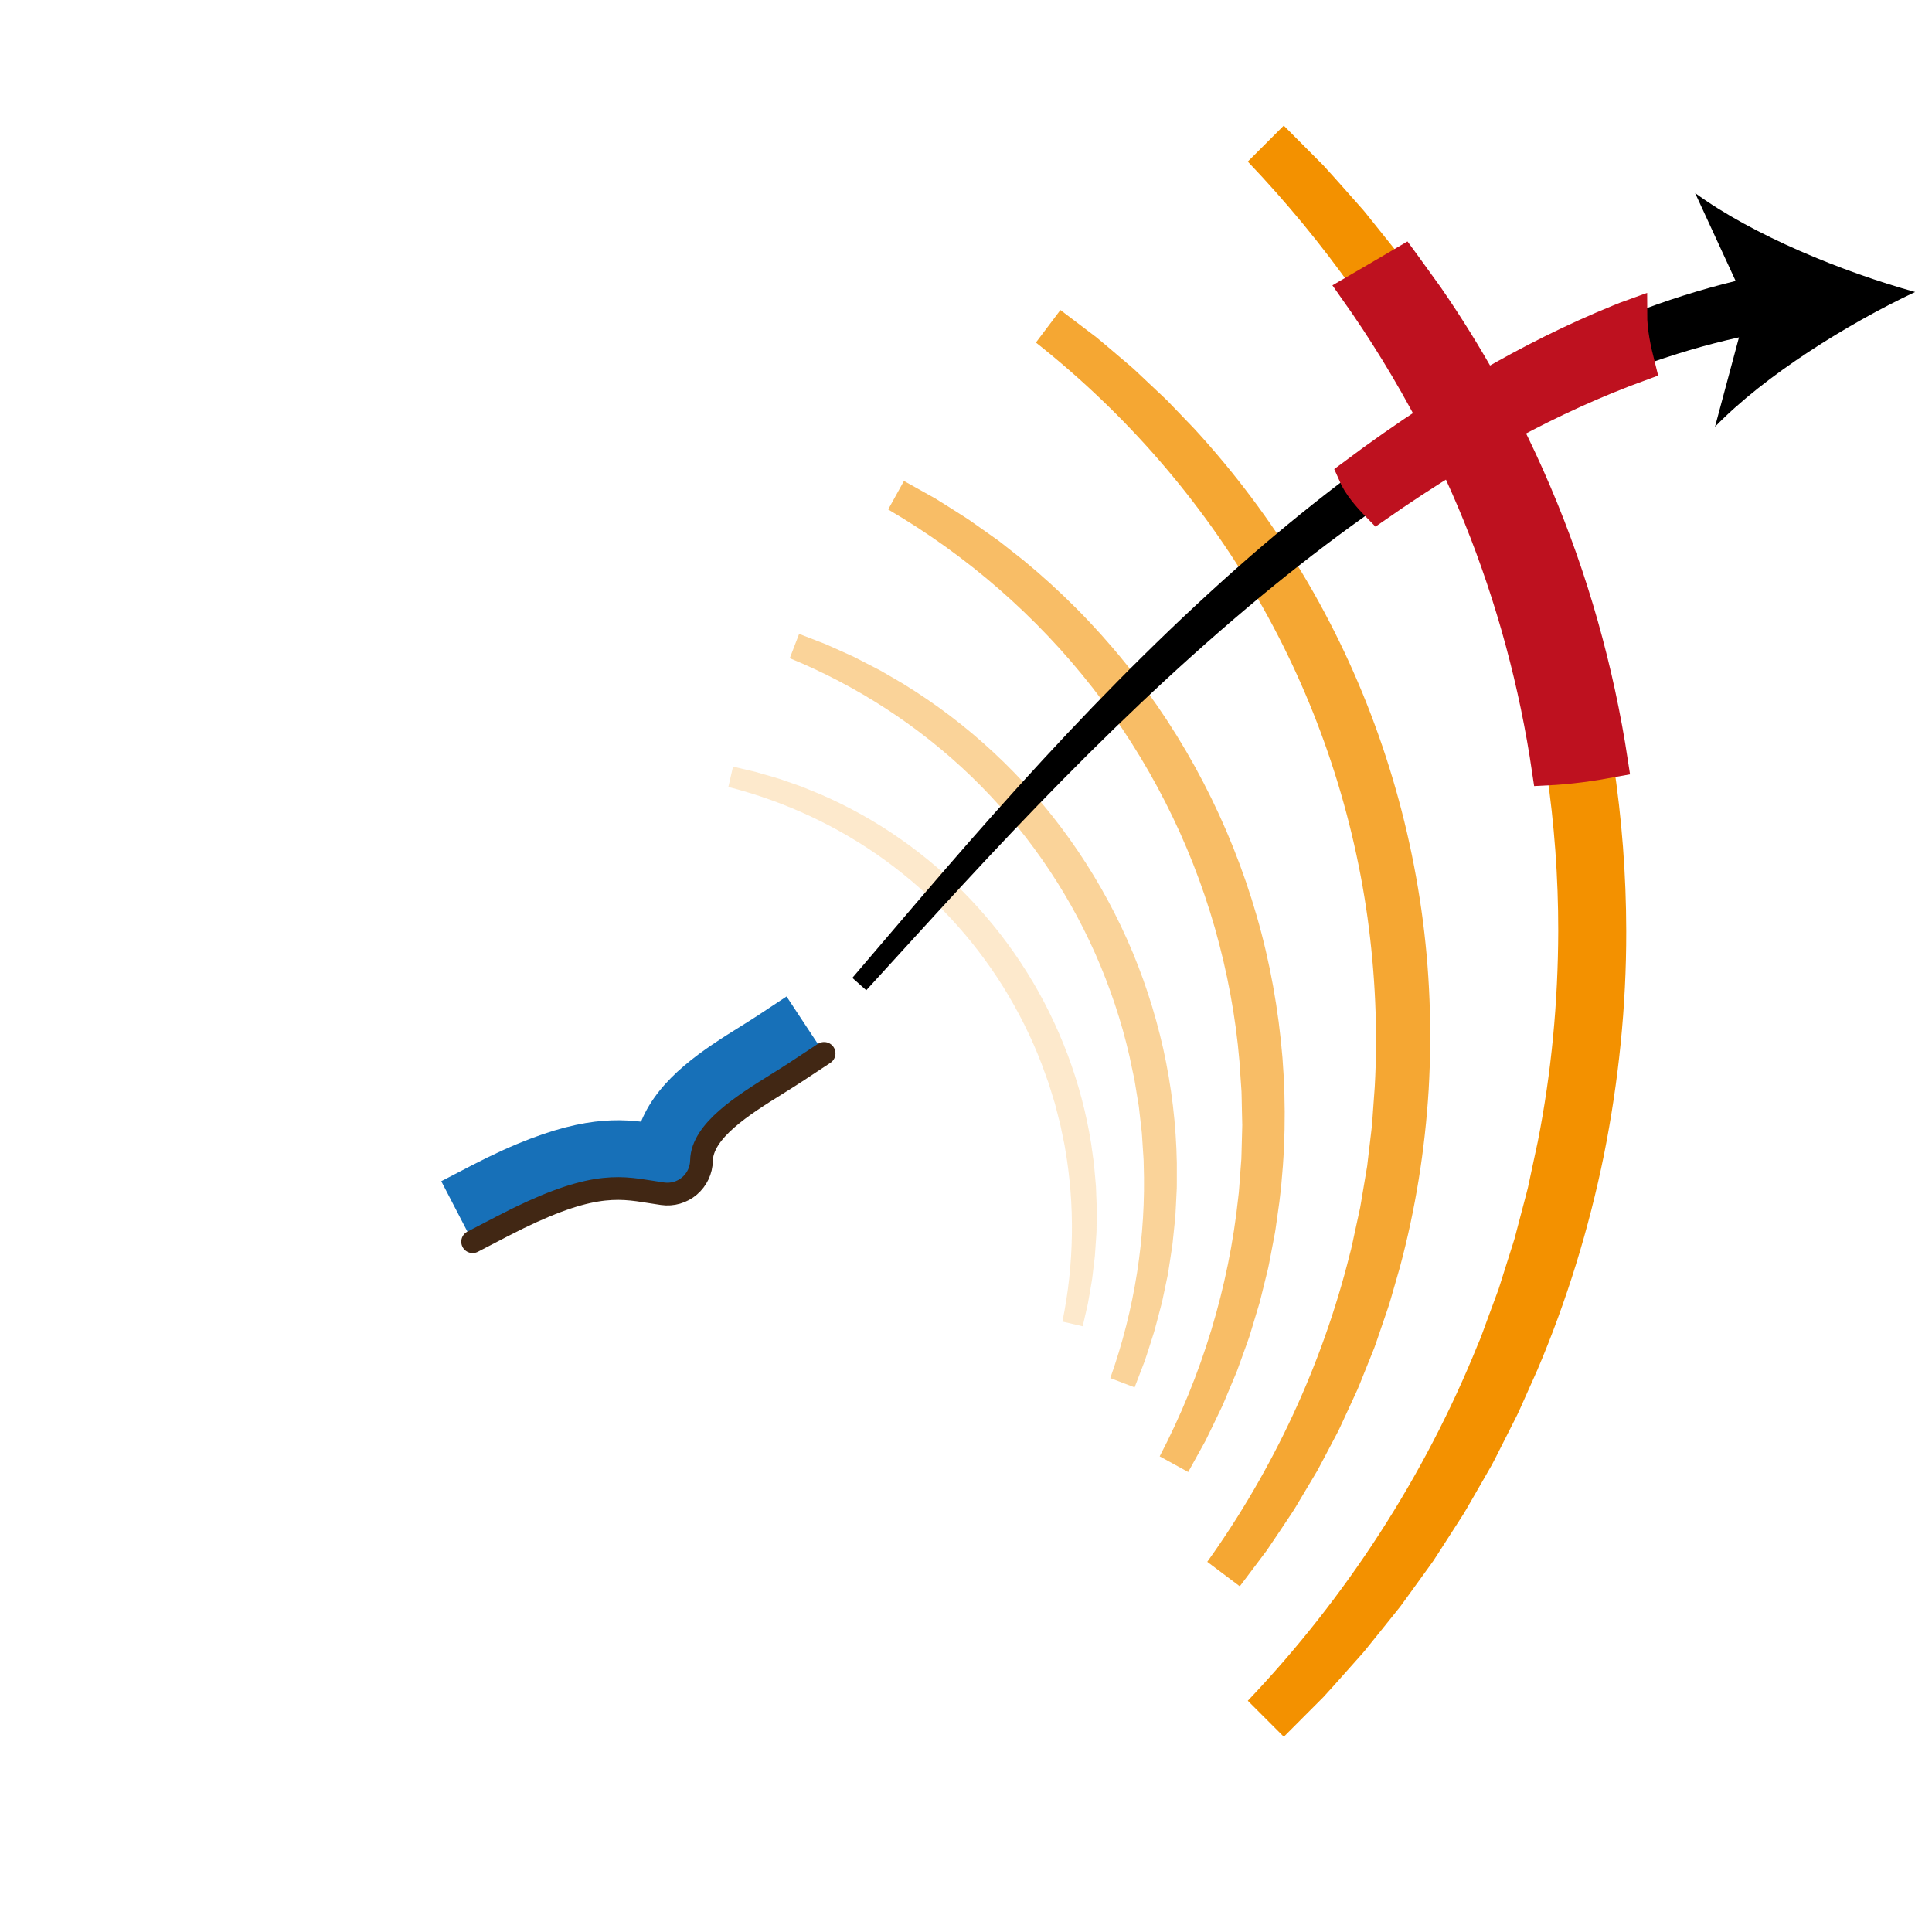 <?xml version="1.0" encoding="UTF-8"?> <!-- Generator: Adobe Illustrator 23.0.0, SVG Export Plug-In . SVG Version: 6.00 Build 0) --> <svg xmlns="http://www.w3.org/2000/svg" xmlns:xlink="http://www.w3.org/1999/xlink" id="Ebene_1" x="0px" y="0px" viewBox="0 0 595.28 595.28" style="enable-background:new 0 0 595.28 595.28;" xml:space="preserve"> <style type="text/css"> .st0{fill:#BE111F;stroke:#BE111F;stroke-width:6.133;stroke-miterlimit:10;} .st1{fill:#BE111F;stroke:#BE111F;stroke-width:9;stroke-miterlimit:10;} .st2{fill:#F39100;stroke:#F39100;stroke-width:9;stroke-miterlimit:10;} .st3{fill:#1770B8;} .st4{fill:none;stroke:#412714;stroke-width:7;stroke-linecap:round;stroke-miterlimit:10;} .st5{opacity:0.2;} .st6{fill:#F39100;} .st7{opacity:0.4;} .st8{opacity:0.6;} .st9{opacity:0.8;} .st10{fill:none;stroke:#F39100;stroke-width:21;stroke-miterlimit:10;} .st11{fill:none;stroke:#000000;stroke-width:17;stroke-miterlimit:10;} </style>  <g> <g> <path class="st3" d="M145.63,382.59l-9.67-18.64l9.32-4.84c27.04-14.03,41.18-14.79,52.24-13.51 c5.54-13.68,19.7-22.51,30.65-29.34c1.95-1.22,3.79-2.36,5.42-3.44l8.76-5.79l11.57,17.53l-8.76,5.78 c-1.86,1.22-3.81,2.44-5.88,3.73c-10.23,6.38-22.97,14.33-23.14,23.53c-0.05,3.01-1.4,5.85-3.69,7.81 c-2.29,1.95-5.31,2.83-8.3,2.4c-1.25-0.18-2.47-0.38-3.69-0.57c-10.35-1.66-19.29-3.1-45.52,10.51L145.63,382.59z"></path> </g> <path class="st4" d="M253.92,324.56l-8.76,5.78c-1.86,1.22-3.81,2.44-5.88,3.73c-10.23,6.38-22.97,14.33-23.14,23.53 c-0.05,3.01-1.4,5.85-3.69,7.81c-2.29,1.95-5.31,2.83-8.3,2.4c-1.25-0.18-2.47-0.38-3.69-0.57c-10.35-1.66-19.29-3.1-45.52,10.51 l-9.32,4.84"></path> </g> <g class="st5"> <path class="st6" d="M327.35,407.2c3.61-17.63,3.9-35.83,0.81-53.43c-0.15-1.11-0.43-2.19-0.64-3.29l-0.68-3.28l-0.17-0.82 c-0.06-0.27-0.14-0.54-0.21-0.81l-0.42-1.62l-0.83-3.24L325,339.9l-0.25-0.8l-0.5-1.6l-0.99-3.2c-0.15-0.54-0.35-1.06-0.54-1.58 l-0.57-1.57l-1.14-3.15c-3.17-8.34-7.19-16.35-11.9-23.93c-9.44-15.15-21.83-28.43-36.29-38.94 c-14.46-10.51-30.97-18.21-48.4-22.66l1.44-6.26l6.87,1.61c2.27,0.62,4.52,1.32,6.79,1.97c0.57,0.15,1.12,0.36,1.68,0.55l1.67,0.58 l3.34,1.17l0.83,0.3l0.82,0.33l1.64,0.67l3.28,1.34c8.67,3.75,16.98,8.38,24.73,13.82c15.53,10.84,28.81,24.9,38.88,40.97 c5.04,8.03,9.23,16.59,12.58,25.46c3.32,8.88,5.77,18.08,7.24,27.44l0.49,3.52c0.15,1.17,0.36,2.34,0.44,3.52l0.32,3.54 c0.09,1.18,0.24,2.35,0.26,3.54l0.13,3.55c0.03,1.18,0.12,2.36,0.08,3.54l-0.05,3.55l-0.02,1.77l-0.02,0.89l-0.06,0.88l-0.24,3.54 l-0.12,1.77l-0.06,0.88l-0.1,0.88l-0.42,3.51l-0.21,1.76c-0.07,0.58-0.13,1.17-0.24,1.75c-0.4,2.32-0.78,4.65-1.21,6.96l-1.58,6.88 L327.35,407.2z"></path> </g> <g class="st7"> <path class="st6" d="M342.1,424.61c7.54-21.2,11.06-43.68,10.29-66c0.01-1.4-0.15-2.79-0.22-4.18l-0.27-4.18l-0.07-1.04 c-0.03-0.35-0.08-0.69-0.11-1.04l-0.24-2.08l-0.47-4.16l-0.12-1.04l-0.17-1.03l-0.34-2.06l-0.67-4.13 c-0.1-0.69-0.24-1.37-0.39-2.05l-0.44-2.05l-0.86-4.09c-2.48-10.88-6.06-21.49-10.57-31.69c-9.05-20.39-22.08-38.99-38.14-54.52 c-16.07-15.52-35.16-27.92-55.97-36.47l2.88-7.49l8.23,3.19c2.7,1.17,5.37,2.42,8.06,3.62c0.68,0.29,1.33,0.64,1.98,0.98l1.96,1.01 l3.93,2.03l0.98,0.51l0.96,0.56l1.91,1.11l3.83,2.23c10.08,6.15,19.56,13.32,28.2,21.4c17.33,16.12,31.33,35.83,41,57.47 c4.84,10.82,8.54,22.14,11.15,33.7c2.56,11.57,3.99,23.39,4.19,35.22l0,4.44c-0.02,1.48,0.04,2.96-0.07,4.44l-0.22,4.43 c-0.09,1.48-0.11,2.96-0.29,4.42l-0.46,4.41c-0.17,1.47-0.26,2.94-0.52,4.4l-0.67,4.38l-0.34,2.19l-0.17,1.09l-0.22,1.08 l-0.91,4.33l-0.46,2.17l-0.23,1.08l-0.28,1.07l-1.13,4.28l-0.57,2.14c-0.19,0.71-0.36,1.43-0.6,2.13c-0.9,2.81-1.77,5.62-2.71,8.41 l-3.16,8.24L342.1,424.61z"></path> </g> <g class="st8"> <path class="st6" d="M357.32,448.72c13.02-24.93,21.29-52.14,24.22-79.9c0.25-1.73,0.3-3.48,0.45-5.21l0.39-5.22l0.1-1.3 c0.02-0.44,0.03-0.87,0.04-1.31l0.07-2.61l0.14-5.23l0.03-1.31l-0.03-1.31l-0.06-2.61l-0.11-5.23c0-0.87-0.06-1.74-0.13-2.61 l-0.18-2.61l-0.35-5.22c-1.17-13.89-3.76-27.66-7.57-41.07c-7.66-26.81-20.55-52.11-37.73-74.12 c-17.19-22.01-38.67-40.68-62.94-54.88l4.86-8.78l9.63,5.38c3.14,1.91,6.23,3.93,9.34,5.89c0.79,0.48,1.53,1.03,2.28,1.55l2.26,1.6 l4.51,3.19l1.13,0.8l1.09,0.85l2.17,1.71l4.35,3.42c11.4,9.37,21.89,19.9,31.19,31.4c18.65,22.97,32.55,49.81,40.75,78.27 c4.11,14.24,6.72,28.89,7.93,43.65c1.16,14.76,0.87,29.64-0.94,44.33l-0.77,5.49c-0.28,1.83-0.47,3.67-0.86,5.48l-1.04,5.45 c-0.37,1.81-0.65,3.64-1.13,5.43l-1.33,5.38c-0.46,1.79-0.84,3.6-1.41,5.36l-1.6,5.3l-0.8,2.65l-0.41,1.32l-0.46,1.3l-1.88,5.21 l-0.94,2.6l-0.47,1.3l-0.53,1.28l-2.14,5.1l-1.07,2.55c-0.36,0.85-0.7,1.7-1.12,2.53c-1.61,3.32-3.17,6.65-4.81,9.94l-5.34,9.65 L357.32,448.72z"></path> </g> <g class="st9"> <path class="st6" d="M371.98,481.22c20.45-28.59,35.43-60.84,43.89-94.69c0.61-2.09,0.98-4.25,1.46-6.37l1.39-6.39l0.35-1.6 c0.1-0.53,0.18-1.07,0.28-1.61l0.54-3.22l1.09-6.45l0.27-1.61l0.19-1.62l0.38-3.25l0.77-6.49c0.15-1.08,0.23-2.17,0.29-3.25 l0.23-3.26l0.47-6.52c0.97-17.4,0.15-34.89-2.22-52.15c-4.81-34.52-16.37-68.08-33.81-98.31c-17.45-30.24-40.79-57.08-68.37-78.88 l7.55-10.02l10.99,8.33c3.56,2.92,7.02,5.94,10.54,8.91c0.89,0.73,1.71,1.54,2.55,2.32l2.51,2.37l5.03,4.74l1.25,1.19l1.2,1.25 l2.4,2.49l4.79,4.99c12.49,13.58,23.63,28.44,33.14,44.3c19.09,31.68,31.63,67.31,36.83,103.98c2.61,18.34,3.29,36.93,2.23,55.41 c-1.14,18.48-4.07,36.85-8.88,54.71l-1.92,6.67c-0.66,2.22-1.22,4.46-2.01,6.63l-2.24,6.56c-0.77,2.18-1.43,4.39-2.34,6.52 l-2.59,6.43c-0.88,2.13-1.66,4.31-2.68,6.39l-2.9,6.29l-1.45,3.14l-0.73,1.57l-0.8,1.53l-3.23,6.12l-1.62,3.05l-0.81,1.53 l-0.88,1.49l-3.54,5.94l-1.77,2.97c-0.59,0.99-1.16,1.99-1.82,2.93c-2.57,3.83-5.08,7.68-7.69,11.47L382,488.76L371.98,481.22z"></path> </g> <path class="st6" d="M431.41,78.91l-1.34-1.69l-5.4-6.74l-2.7-3.37c-0.9-1.12-1.78-2.26-2.76-3.32c-3.84-4.29-7.6-8.64-11.5-12.87 L395.55,38.7l-11.09,11.09c11.83,12.39,22.72,25.62,32.58,39.55c5.13-2.97,10.24-6.01,15.38-9.02L431.41,78.91z"></path> <path class="st6" d="M480.12,286.89c-0.06,21.78-2.09,43.56-6.32,64.94l-1.72,7.99l-0.85,4c-0.27,1.33-0.56,2.67-0.93,3.98 l-2.08,7.9l-1.04,3.95l-0.52,1.98l-0.61,1.95l-2.47,7.79l-1.23,3.9c-0.21,0.65-0.4,1.3-0.62,1.95l-0.71,1.92l-2.83,7.67 c-0.97,2.55-1.8,5.15-2.92,7.64c-16.36,40.43-40.51,77.74-70.8,109.58l11.09,11.09l12.18-12.2c3.89-4.23,7.67-8.57,11.51-12.86 c0.98-1.06,1.86-2.2,2.76-3.31l2.71-3.36l5.41-6.74l1.35-1.69l1.27-1.75l2.54-3.5l5.07-7.01l1.26-1.76l1.18-1.81l2.34-3.64 l4.68-7.28c1.62-2.39,2.96-4.95,4.43-7.44l4.32-7.51c1.5-2.47,2.7-5.1,4.03-7.66l3.91-7.73c1.36-2.55,2.45-5.23,3.65-7.86l3.53-7.92 c9.05-21.28,15.88-43.51,20.5-66.18c4.53-22.69,6.92-45.83,6.88-68.98c-0.02-17.38-1.35-34.76-3.96-51.94 c-6.82,1.27-13.64,2.22-20.59,2.55C478.92,253.84,480.14,270.36,480.12,286.89z"></path> <path d="M385.12,171.48c-22.58,19.67-43.69,40.81-63.88,62.7c-10.1,10.94-19.96,22.08-29.68,33.31 c-9.73,11.23-19.3,22.57-28.94,33.81l4.29,3.81c10.04-10.95,19.97-21.95,30.03-32.82c10.05-10.87,20.22-21.61,30.59-32.13 c20.74-21.04,42.29-41.23,65.08-59.8c10.31-8.38,20.89-16.41,31.75-23.99c-3.1-3.19-6.02-6.46-7.72-10.38 C405.79,154.11,395.29,162.64,385.12,171.48z"></path> <path d="M522.29,59.48l12.49,27.09c-10.85,2.64-21.47,6.03-31.8,10.03c0,5.64,1.19,10.94,2.53,16.26c9.94-3.62,20.05-6.64,30.3-8.91 l-7.39,27.55c15.31-15.83,40.83-31.72,61.66-41.53C567.9,83.83,540.06,72.49,522.29,59.48z"></path> <path class="st1" d="M498.78,98.27c-14.14,5.75-27.74,12.59-40.81,20.19c-0.18,0.11-0.36,0.22-0.54,0.32 c-5.29-9.47-11-18.69-17.15-27.61l-5.06-7.01l-2.53-3.5l-0.25-0.34c-5.14,3.01-10.25,6.05-15.38,9.02 c8.93,12.61,17.02,25.79,24.18,39.45c-8.41,5.47-16.6,11.23-24.6,17.22c1.7,3.92,4.61,7.19,7.72,10.38 c7.56-5.27,15.25-10.33,23.1-15.1c2.81,5.94,5.47,11.95,7.93,18.04c10.14,25.11,17.24,51.42,21.16,78.18 c6.95-0.34,13.77-1.28,20.59-2.55c-4.34-28.58-12.22-56.61-23.54-83.17c-2.89-6.82-6.03-13.54-9.36-20.15 c0.28-0.15,0.56-0.31,0.85-0.46c13.08-7.04,26.6-13.25,40.45-18.29c-1.35-5.32-2.53-10.63-2.53-16.26 C501.58,97.14,500.17,97.7,498.78,98.27z"></path> </svg> 
